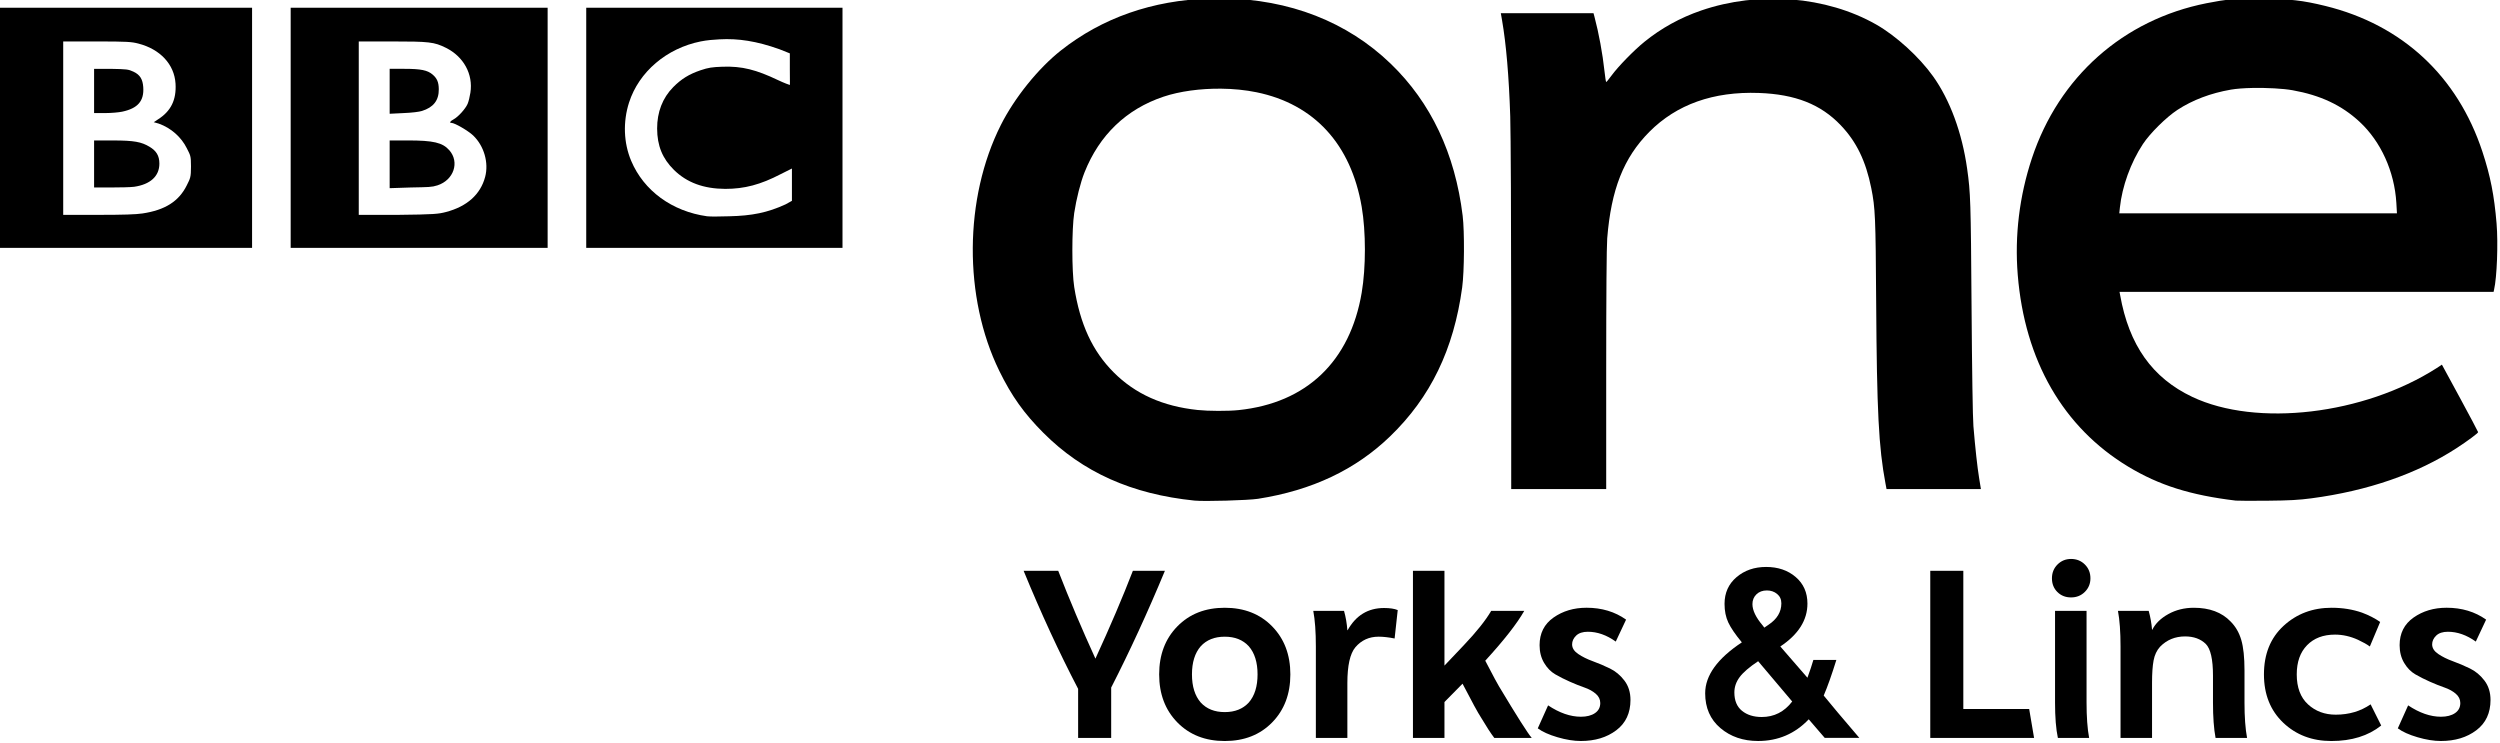 <?xml version="1.0" encoding="UTF-8" standalone="no"?>
<!-- Created with Inkscape (http://www.inkscape.org/) -->

<svg
   xmlns:dc="http://purl.org/dc/elements/1.1/"
   xmlns:cc="http://creativecommons.org/ns#"
   xmlns:rdf="http://www.w3.org/1999/02/22-rdf-syntax-ns#"
   xmlns:svg="http://www.w3.org/2000/svg"
   xmlns="http://www.w3.org/2000/svg"
   xmlns:sodipodi="http://sodipodi.sourceforge.net/DTD/sodipodi-0.dtd"
   xmlns:inkscape="http://www.inkscape.org/namespaces/inkscape"
   id="svg2985"
   version="1.1"
   inkscape:version="0.48.5 r10040"
   width="1000"
   height="297.194"
   xml:space="preserve"
   sodipodi:docname="Y.svg"><defs
     id="defs2989"><clipPath
   clipPathUnits="userSpaceOnUse"
   id="clipPath3003"><path
     d="m 0,0 841.89,0 0,595.276 L 0,595.276 0,0 z"
     id="path3005"
     inkscape:connector-curvature="0" /></clipPath><clipPath
   clipPathUnits="userSpaceOnUse"
   id="clipPath3023"><path
     d="m 0,0 841.89,0 0,595.276 L 0,595.276 0,0 z"
     id="path3025"
     inkscape:connector-curvature="0" /></clipPath><clipPath
   clipPathUnits="userSpaceOnUse"
   id="clipPath3051"><path
     d="m 0,0 841.89,0 0,595.276 L 0,595.276 0,0 z"
     id="path3053"
     inkscape:connector-curvature="0" /></clipPath><clipPath
   clipPathUnits="userSpaceOnUse"
   id="clipPath3075"><path
     d="m 0,0 841.89,0 0,595.276 L 0,595.276 0,0 z"
     id="path3077"
     inkscape:connector-curvature="0" /></clipPath><clipPath
   clipPathUnits="userSpaceOnUse"
   id="clipPath3195"><path
     d="m 0,0 841.89,0 0,595.276 L 0,595.276 0,0 z"
     id="path3197"
     inkscape:connector-curvature="0" /></clipPath><clipPath
   clipPathUnits="userSpaceOnUse"
   id="clipPath3209"><path
     d="m 49.094,354.329 287.15,0 0,-161.734 -287.15,0 0,161.734 z"
     id="path3211"
     inkscape:connector-curvature="0" /></clipPath><clipPath
   clipPathUnits="userSpaceOnUse"
   id="clipPath3233"><path
     d="m 0,0 841.89,0 0,595.276 L 0,595.276 0,0 z"
     id="path3235"
     inkscape:connector-curvature="0" /></clipPath><clipPath
   clipPathUnits="userSpaceOnUse"
   id="clipPath3257"><path
     d="m 0,0 841.89,0 0,595.276 L 0,595.276 0,0 z"
     id="path3259"
     inkscape:connector-curvature="0" /></clipPath><clipPath
   clipPathUnits="userSpaceOnUse"
   id="clipPath3297"><path
     d="m 0,0 841.89,0 0,595.276 L 0,595.276 0,0 z"
     id="path3299"
     inkscape:connector-curvature="0" /></clipPath><clipPath
   clipPathUnits="userSpaceOnUse"
   id="clipPath3313"><path
     d="m 0,0 841.89,0 0,595.276 L 0,595.276 0,0 z"
     id="path3315"
     inkscape:connector-curvature="0" /></clipPath><clipPath
   clipPathUnits="userSpaceOnUse"
   id="clipPath3341"><path
     d="m 0,0 841.89,0 0,595.276 L 0,595.276 0,0 z"
     id="path3343"
     inkscape:connector-curvature="0" /></clipPath><clipPath
   clipPathUnits="userSpaceOnUse"
   id="clipPath3419"><path
     d="m 0,0 841.89,0 0,595.276 L 0,595.276 0,0 z"
     id="path3421"
     inkscape:connector-curvature="0" /></clipPath><clipPath
   clipPathUnits="userSpaceOnUse"
   id="clipPath3465"><path
     d="m 0,0 841.89,0 0,595.276 L 0,595.276 0,0 z"
     id="path3467"
     inkscape:connector-curvature="0" /></clipPath><clipPath
   clipPathUnits="userSpaceOnUse"
   id="clipPath3489"><path
     d="m 0,0 841.89,0 0,595.276 L 0,595.276 0,0 z"
     id="path3491"
     inkscape:connector-curvature="0" /></clipPath><clipPath
   clipPathUnits="userSpaceOnUse"
   id="clipPath3511"><path
     d="m 0,0 841.89,0 0,595.276 L 0,595.276 0,0 z"
     id="path3513"
     inkscape:connector-curvature="0" /></clipPath><clipPath
   clipPathUnits="userSpaceOnUse"
   id="clipPath3533"><path
     d="m 0,0 841.89,0 0,595.276 L 0,595.276 0,0 z"
     id="path3535"
     inkscape:connector-curvature="0" /></clipPath><clipPath
   clipPathUnits="userSpaceOnUse"
   id="clipPath3615"><path
     d="m 0,0 841.89,0 0,595.276 L 0,595.276 0,0 z"
     id="path3617"
     inkscape:connector-curvature="0" /></clipPath><clipPath
   clipPathUnits="userSpaceOnUse"
   id="clipPath3659"><path
     d="m 0,0 841.89,0 0,595.276 L 0,595.276 0,0 z"
     id="path3661"
     inkscape:connector-curvature="0" /></clipPath><clipPath
   clipPathUnits="userSpaceOnUse"
   id="clipPath3673"><path
     d="m 0,0 841.89,0 0,595.276 L 0,595.276 0,0 z"
     id="path3675"
     inkscape:connector-curvature="0" /></clipPath><clipPath
   clipPathUnits="userSpaceOnUse"
   id="clipPath3707"><path
     d="m 0,0 841.89,0 0,595.276 L 0,595.276 0,0 z"
     id="path3709"
     inkscape:connector-curvature="0" /></clipPath><clipPath
   clipPathUnits="userSpaceOnUse"
   id="clipPath3735"><path
     d="m 0,0 841.89,0 0,595.276 L 0,595.276 0,0 z"
     id="path3737"
     inkscape:connector-curvature="0" /></clipPath><clipPath
   clipPathUnits="userSpaceOnUse"
   id="clipPath3757"><path
     d="m 0,0 841.89,0 0,595.276 L 0,595.276 0,0 z"
     id="path3759"
     inkscape:connector-curvature="0" /></clipPath><clipPath
   clipPathUnits="userSpaceOnUse"
   id="clipPath3779"><path
     d="m 0,0 841.89,0 0,595.276 L 0,595.276 0,0 z"
     id="path3781"
     inkscape:connector-curvature="0" /></clipPath><clipPath
   clipPathUnits="userSpaceOnUse"
   id="clipPath3881"><path
     d="m 0,0 841.89,0 0,595.276 L 0,595.276 0,0 z"
     id="path3883"
     inkscape:connector-curvature="0" /></clipPath><clipPath
   clipPathUnits="userSpaceOnUse"
   id="clipPath3925"><path
     d="m 0,0 841.89,0 0,595.276 L 0,595.276 0,0 z"
     id="path3927"
     inkscape:connector-curvature="0" /></clipPath><clipPath
   clipPathUnits="userSpaceOnUse"
   id="clipPath3939"><path
     d="m 0,0 841.89,0 0,595.276 L 0,595.276 0,0 z"
     id="path3941"
     inkscape:connector-curvature="0" /></clipPath><clipPath
   clipPathUnits="userSpaceOnUse"
   id="clipPath3973"><path
     d="m 0,0 841.89,0 0,595.276 L 0,595.276 0,0 z"
     id="path3975"
     inkscape:connector-curvature="0" /></clipPath><clipPath
   clipPathUnits="userSpaceOnUse"
   id="clipPath4005"><path
     d="m 0,0 841.89,0 0,595.276 L 0,595.276 0,0 z"
     id="path4007"
     inkscape:connector-curvature="0" /></clipPath><clipPath
   clipPathUnits="userSpaceOnUse"
   id="clipPath4029"><path
     d="m 0,0 841.89,0 0,595.276 L 0,595.276 0,0 z"
     id="path4031"
     inkscape:connector-curvature="0" /></clipPath><clipPath
   clipPathUnits="userSpaceOnUse"
   id="clipPath4069"><path
     d="m 0,0 841.89,0 0,595.276 L 0,595.276 0,0 z"
     id="path4071"
     inkscape:connector-curvature="0" /></clipPath><clipPath
   clipPathUnits="userSpaceOnUse"
   id="clipPath4089"><path
     d="m 0,0 841.89,0 0,595.276 L 0,595.276 0,0 z"
     id="path4091"
     inkscape:connector-curvature="0" /></clipPath><clipPath
   clipPathUnits="userSpaceOnUse"
   id="clipPath4111"><path
     d="m 0,0 841.89,0 0,595.276 L 0,595.276 0,0 z"
     id="path4113"
     inkscape:connector-curvature="0" /></clipPath><clipPath
   clipPathUnits="userSpaceOnUse"
   id="clipPath4133"><path
     d="m 0,0 841.89,0 0,595.276 L 0,595.276 0,0 z"
     id="path4135"
     inkscape:connector-curvature="0" /></clipPath><clipPath
   clipPathUnits="userSpaceOnUse"
   id="clipPath4251"><path
     d="m 0,0 841.89,0 0,595.276 L 0,595.276 0,0 z"
     id="path4253"
     inkscape:connector-curvature="0" /></clipPath><clipPath
   clipPathUnits="userSpaceOnUse"
   id="clipPath4297"><path
     d="m 0,0 841.89,0 0,595.276 L 0,595.276 0,0 z"
     id="path4299"
     inkscape:connector-curvature="0" /></clipPath><clipPath
   clipPathUnits="userSpaceOnUse"
   id="clipPath4337"><path
     d="m 0,0 841.89,0 0,595.276 L 0,595.276 0,0 z"
     id="path4339"
     inkscape:connector-curvature="0" /></clipPath><clipPath
   clipPathUnits="userSpaceOnUse"
   id="clipPath4379"><path
     d="m 0,0 841.89,0 0,595.276 L 0,595.276 0,0 z"
     id="path4381"
     inkscape:connector-curvature="0" /></clipPath><clipPath
   clipPathUnits="userSpaceOnUse"
   id="clipPath4423"><path
     d="m 0,0 841.89,0 0,595.276 L 0,595.276 0,0 z"
     id="path4425"
     inkscape:connector-curvature="0" /></clipPath><clipPath
   clipPathUnits="userSpaceOnUse"
   id="clipPath4437"><path
     d="m 0,0 841.89,0 0,595.276 L 0,595.276 0,0 z"
     id="path4439"
     inkscape:connector-curvature="0" /></clipPath><clipPath
   clipPathUnits="userSpaceOnUse"
   id="clipPath4471"><path
     d="m 0,0 841.89,0 0,595.276 L 0,595.276 0,0 z"
     id="path4473"
     inkscape:connector-curvature="0" /></clipPath>
 <style
   id="style6"
   type="text/css">
   
    .fil0 {fill:#C90302}
   
  </style>
  <inkscape:perspective
   id="perspective17"
   inkscape:persp3d-origin="526.18109 : 129.92126 : 1"
   inkscape:vp_z="1052.3622 : 194.8819 : 1"
   inkscape:vp_y="0 : 1000 : 0"
   inkscape:vp_x="0 : 194.8819 : 1"
   sodipodi:type="inkscape:persp3d" /><clipPath
   id="clipPath3855"
   clipPathUnits="userSpaceOnUse"><path
     id="path3857"
     d="m 28.346,484.3 47.237,0 0,34.44 -47.237,0 0,-34.44 z"
     inkscape:connector-curvature="0" /></clipPath><clipPath
   id="clipPath3793"
   clipPathUnits="userSpaceOnUse"><path
     id="path3795"
     d="m 90.708,484.3 47.382,0 0,34.44 -47.382,0 0,-34.44 z"
     inkscape:connector-curvature="0" /></clipPath><clipPath
   id="clipPath3779-4"
   clipPathUnits="userSpaceOnUse"><path
     id="path3781-8"
     d="m 90.708,484.3 47.382,0 0,34.44 -47.382,0 0,-34.44 z"
     inkscape:connector-curvature="0" /></clipPath><clipPath
   id="clipPath3739"
   clipPathUnits="userSpaceOnUse"><path
     id="path3741"
     d="m 277.795,444.472 46.804,0 0,34.347 -46.804,0 0,-34.347 z"
     inkscape:connector-curvature="0" /></clipPath><clipPath
   id="clipPath3675"
   clipPathUnits="userSpaceOnUse"><path
     id="path3677"
     d="m 215.433,444.472 46.949,0 0,34.347 -46.949,0 0,-34.347 z"
     inkscape:connector-curvature="0" /></clipPath><clipPath
   id="clipPath3621"
   clipPathUnits="userSpaceOnUse"><path
     id="path3623"
     d="m 153.071,444.472 47.112,0 0,34.393 -47.112,0 0,-34.393 z"
     inkscape:connector-curvature="0" /></clipPath><clipPath
   id="clipPath3575"
   clipPathUnits="userSpaceOnUse"><path
     id="path3577"
     d="m 90.708,444.472 47.402,0 0,34.393 -47.402,0 0,-34.393 z"
     inkscape:connector-curvature="0" /></clipPath><clipPath
   id="clipPath3561"
   clipPathUnits="userSpaceOnUse"><path
     id="path3563"
     d="m 90.708,444.472 47.402,0 0,34.393 -47.402,0 0,-34.393 z"
     inkscape:connector-curvature="0" /></clipPath><clipPath
   id="clipPath3549"
   clipPathUnits="userSpaceOnUse"><path
     id="path3551"
     d="m 28.346,444.472 47.245,0 0,34.393 -47.245,0 0,-34.393 z"
     inkscape:connector-curvature="0" /></clipPath><clipPath
   id="clipPath3499"
   clipPathUnits="userSpaceOnUse"><path
     id="path3501"
     d="m 277.795,484.3 46.804,0 0,34.309 -46.804,0 0,-34.309 z"
     inkscape:connector-curvature="0" /></clipPath><clipPath
   id="clipPath3479"
   clipPathUnits="userSpaceOnUse"><path
     id="path3481"
     d="m 277.795,491.772 46.804,0 0,20.354 -46.804,0 0,-20.354 z"
     inkscape:connector-curvature="0" /></clipPath><clipPath
   id="clipPath3419-0"
   clipPathUnits="userSpaceOnUse"><path
     id="path3421-9"
     d="m 277.795,484.3 46.804,0 0,34.309 -46.804,0 0,-34.309 z"
     inkscape:connector-curvature="0" /></clipPath><clipPath
   id="clipPath3403"
   clipPathUnits="userSpaceOnUse"><path
     id="path3405"
     d="m 277.795,491.772 46.804,0 0,20.354 -46.804,0 0,-20.354 z"
     inkscape:connector-curvature="0" /></clipPath><clipPath
   id="clipPath3379"
   clipPathUnits="userSpaceOnUse"><path
     id="path3381"
     d="m 277.795,484.3 46.804,0 0,34.309 -46.804,0 0,-34.309 z"
     inkscape:connector-curvature="0" /></clipPath><clipPath
   id="clipPath3337"
   clipPathUnits="userSpaceOnUse"><path
     id="path3339"
     d="m 340.158,484.348 46.688,0 0,34.393 -46.688,0 0,-34.393 z"
     inkscape:connector-curvature="0" /></clipPath><clipPath
   id="clipPath3289"
   clipPathUnits="userSpaceOnUse"><path
     id="path3291"
     d="m 215.449,484.3 46.803,0 0,34.393 -46.803,0 0,-34.393 z"
     inkscape:connector-curvature="0" /></clipPath><clipPath
   id="clipPath3271"
   clipPathUnits="userSpaceOnUse"><path
     id="path3273"
     d="m 153.087,484.348 47.287,0 0,34.393 -47.287,0 0,-34.393 z"
     inkscape:connector-curvature="0" /></clipPath><clipPath
   id="clipPath3115"
   clipPathUnits="userSpaceOnUse"><path
     id="path3117"
     d="m 28.346,20.092 362.835,0 0,158.49 -362.835,0 0,-158.49 z"
     inkscape:connector-curvature="0" /></clipPath></defs><sodipodi:namedview
     pagecolor="#ffffff"
     bordercolor="#666666"
     borderopacity="1"
     objecttolerance="10"
     gridtolerance="10"
     guidetolerance="10"
     inkscape:pageopacity="0"
     inkscape:pageshadow="2"
     inkscape:window-width="1060"
     inkscape:window-height="1041"
     id="namedview2987"
     showgrid="false"
     fit-margin-top="0.5"
     fit-margin-left="0.5"
     fit-margin-right="0.5"
     fit-margin-bottom="0.5"
     inkscape:zoom="0.45585016"
     inkscape:cx="1046.7652"
     inkscape:cy="-71.261174"
     inkscape:window-x="857"
     inkscape:window-y="-21"
     inkscape:window-maximized="0"
     inkscape:current-layer="flowRoot3127-48" /><g
     id="g2993"
     inkscape:groupmode="layer"
     inkscape:label="onscreen_guidelines"
     transform="matrix(1.25,0,0,-1.25,-25.164,911.056)"><g
       id="g3203"
       transform="translate(349.351,368.504)" /><g
       id="g4491"
       transform="translate(349.351,42.52)" /><g
       id="g3565"
       transform="translate(938.969,-702.276)" /><g
       id="g3783"
       transform="translate(938.96,-662.539)" /><g
       transform="matrix(2.066,0,0,-2.066,1292.847,-471.349)"
       style="font-size:40px;font-style:normal;font-weight:normal;line-height:125%;letter-spacing:0px;word-spacing:0px;fill:#000000;fill-opacity:1;stroke:none;font-family:Sans"
       id="flowRoot3127"><g
         transform="translate(-260.958,-267.142)"
         style="line-height:125%;fill:#000000;font-family:Sans"
         id="flowRoot3127-4"><g
           transform="translate(-166.404,-333.509)"
           style="font-size:40px;font-style:normal;font-weight:normal;line-height:125%;letter-spacing:0px;word-spacing:0px;fill:#000000;fill-opacity:1;stroke:none;font-family:Sans"
           id="flowRoot3127-48"><path
             d="m -21.678,134.02 0,-7.6 c -2.934,-5.627 -5.747,-11.72 -8.44,-18.28 l 5.359,0 c 1.733,4.453 3.654,8.986 5.76,13.6 2.293,-4.986 4.226,-9.519 5.8,-13.6 l 4.961,0 c -2.667,6.427 -5.44,12.453 -8.32,18.08 l 0,7.8 z"
             style="font-variant:normal;font-weight:bold;font-stretch:normal;fill:#000000;font-family:BBCOne-Bold;-inkscape-font-specification:BBCOne-Bold Bold"
             id="path4303" /><path
             d="m 4.754,128.54 c 0.907,-1.04 1.36,-2.493 1.36,-4.36 -1.66e-5,-1.867 -0.453,-3.32 -1.36,-4.36 -0.907,-0.986 -2.146,-1.479 -3.719,-1.479 -1.573,2e-5 -2.813,0.493 -3.719,1.479 -0.907,1.04 -1.361,2.494 -1.361,4.36 -6.5e-6,1.867 0.454,3.32 1.361,4.36 0.907,0.986 2.146,1.48 3.719,1.48 1.573,0 2.813,-0.493 3.719,-1.48 z M -6.306,131.62 c -1.88,-1.92 -2.82,-4.4 -2.82,-7.44 -1.4e-6,-3.04 0.94,-5.52 2.82,-7.44 1.88,-1.92 4.327,-2.88 7.34,-2.88 3.013,2e-5 5.46,0.96 7.34,2.88 1.88,1.92 2.82,4.4 2.82,7.44 -2.2e-5,3.04 -0.94,5.52 -2.82,7.44 -1.88,1.92 -4.327,2.88 -7.34,2.88 -3.014,0 -5.46,-0.96 -7.34,-2.88 z"
             style="font-variant:normal;font-weight:bold;font-stretch:normal;fill:#000000;font-family:BBCOne-Bold;-inkscape-font-specification:BBCOne-Bold Bold"
             id="path4305"
             inkscape:connector-curvature="0" /><path
             d="m 27.824,114.22 -0.481,4.399 c -0.933,-0.186 -1.76,-0.28 -2.479,-0.28 -1.467,2e-5 -2.667,0.546 -3.6,1.639 -0.827,0.987 -1.24,2.841 -1.24,5.56 l 0,8.48 -4.88,0 0,-14.16 c -3e-6,-2.266 -0.133,-4.106 -0.4,-5.52 l 4.761,0 c 0.266,0.933 0.439,1.934 0.52,3 l 0.04,0 c 1.279,-2.293 3.159,-3.44 5.64,-3.44 0.907,2e-5 1.613,0.107 2.12,0.32 z"
             style="font-variant:normal;font-weight:bold;font-stretch:normal;fill:#000000;font-family:BBCOne-Bold;-inkscape-font-specification:BBCOne-Bold Bold"
             id="path4307"
             inkscape:connector-curvature="0" /><path
             d="m 30.183,134.02 0,-25.88 4.88,0 0,14.68 c 0.293,-0.293 1.293,-1.346 2.999,-3.16 1.973,-2.08 3.387,-3.853 4.241,-5.32 l 5.12,0 c -1.12,1.973 -3.133,4.547 -6.04,7.72 1.307,2.507 2.014,3.827 2.12,3.96 2.799,4.667 4.493,7.334 5.079,8 l -5.8,0 c -0.533,-0.693 -1.226,-1.76 -2.08,-3.199 -0.426,-0.64 -1.373,-2.374 -2.839,-5.2 l -2.8,2.839 0,5.56 z"
             style="font-variant:normal;font-weight:bold;font-stretch:normal;fill:#000000;font-family:BBCOne-Bold;-inkscape-font-specification:BBCOne-Bold Bold"
             id="path4309"
             inkscape:connector-curvature="0" /><path
             d="m 49.516,132.54 1.599,-3.561 c 1.76,1.173 3.454,1.76 5.081,1.76 0.907,1e-5 1.633,-0.187 2.18,-0.56 0.547,-0.373 0.82,-0.893 0.82,-1.561 -1.2e-5,-0.56 -0.233,-1.04 -0.7,-1.44 -0.467,-0.4 -1.047,-0.72 -1.74,-0.96 -0.693,-0.24 -1.447,-0.54 -2.26,-0.9 -0.813,-0.36 -1.567,-0.74 -2.26,-1.14 -0.693,-0.4 -1.273,-0.993 -1.74,-1.78 -0.467,-0.787 -0.7,-1.7 -0.7,-2.74 -2e-6,-1.84 0.72,-3.267 2.16,-4.28 1.44,-1.013 3.147,-1.52 5.12,-1.52 2.346,2e-5 4.386,0.613 6.119,1.84 l -1.599,3.401 c -1.414,-1.014 -2.854,-1.521 -4.32,-1.521 -0.8,2e-5 -1.407,0.2 -1.82,0.6 -0.413,0.4 -0.62,0.853 -0.62,1.36 -7e-6,0.56 0.313,1.053 0.94,1.48 0.627,0.427 1.38,0.8 2.26,1.12 0.88,0.32 1.76,0.693 2.64,1.12 0.88,0.427 1.633,1.053 2.26,1.88 0.627,0.826 0.94,1.826 0.94,3 -1.6e-5,2.026 -0.733,3.593 -2.2,4.7 -1.466,1.107 -3.293,1.66 -5.48,1.66 -1.094,0 -2.301,-0.193 -3.621,-0.58 -1.32,-0.387 -2.34,-0.846 -3.059,-1.379 z"
             style="font-variant:normal;font-weight:bold;font-stretch:normal;fill:#000000;font-family:BBCOne-Bold;-inkscape-font-specification:BBCOne-Bold Bold"
             id="path4311"
             inkscape:connector-curvature="0" /><path
             d="m 75.446,127.099 c -2e-6,-2.747 1.893,-5.373 5.68,-7.88 -1.014,-1.226 -1.714,-2.253 -2.101,-3.08 -0.387,-0.827 -0.58,-1.787 -0.58,-2.881 -5e-6,-1.707 0.62,-3.086 1.86,-4.139 1.24,-1.053 2.767,-1.58 4.58,-1.58 1.84,3e-5 3.367,0.52 4.58,1.559 1.213,1.04 1.82,2.413 1.82,4.12 -1.8e-5,2.559 -1.4,4.773 -4.2,6.639 l 4.2,4.84 c 0.4,-1.093 0.706,-2.013 0.919,-2.76 l 3.561,0 c -0.72,2.32 -1.374,4.16 -1.96,5.52 0.986,1.226 2.826,3.413 5.52,6.56 l -5.36,0 -2.479,-2.88 c -2.134,2.24 -4.747,3.359 -7.841,3.359 -2.32,0 -4.267,-0.667 -5.84,-2 -1.573,-1.333 -2.36,-3.133 -2.36,-5.4 z m 8.24,-4.919 -0.04,-0.04 c -1.36,0.907 -2.313,1.726 -2.86,2.46 -0.547,0.733 -0.82,1.527 -0.82,2.38 -6e-6,1.253 0.393,2.2 1.18,2.84 0.787,0.64 1.807,0.96 3.06,0.96 1.92,0 3.493,-0.8 4.719,-2.4 z m -0.92,-8.881 c -9e-6,0.96 0.533,2.067 1.6,3.32 l 0.239,0.32 0.641,-0.439 c 1.333,-0.881 1.999,-1.987 2,-3.32 -1.4e-5,-0.614 -0.22,-1.1 -0.66,-1.461 -0.44,-0.36 -0.967,-0.54 -1.58,-0.54 -0.667,2e-5 -1.206,0.2 -1.62,0.601 -0.413,0.4 -0.62,0.907 -0.62,1.52 z"
             style="font-variant:normal;font-weight:bold;font-stretch:normal;fill:#000000;font-family:BBCOne-Bold;-inkscape-font-specification:BBCOne-Bold Bold"
             id="path4313"
             inkscape:connector-curvature="0" /><path
             d="m 115.429,108.139 0,21.4 10.2,0 0.759,4.48 -16.079,0 0,-25.88 z"
             style="font-variant:normal;font-weight:bold;font-stretch:normal;fill:#000000;font-family:BBCOne-Bold;-inkscape-font-specification:BBCOne-Bold Bold"
             id="path4315"
             inkscape:connector-curvature="0" /><path
             d="m 129.636,128.5 0,-14.16 4.88,0 0,14.16 c 0,2.266 0.133,4.106 0.4,5.52 l -4.84,0 c -0.294,-1.36 -0.441,-3.2 -0.441,-5.52 z m 0.36,-17.08 c -0.56,-0.56 -0.84,-1.266 -0.84,-2.12 -1e-5,-0.853 0.287,-1.567 0.86,-2.14 0.573,-0.573 1.273,-0.86 2.1,-0.86 0.853,3e-5 1.566,0.287 2.14,0.86 0.574,0.573 0.861,1.286 0.861,2.139 -1e-5,0.827 -0.287,1.527 -0.861,2.1 -0.574,0.573 -1.287,0.86 -2.14,0.86 -0.853,2e-5 -1.56,-0.28 -2.12,-0.84 z"
             style="font-variant:normal;font-weight:bold;font-stretch:normal;fill:#000000;font-family:BBCOne-Bold;-inkscape-font-specification:BBCOne-Bold Bold"
             id="path4317"
             inkscape:connector-curvature="0" /><path
             d="m 159.378,134.02 -4.879,0 c -0.267,-1.414 -0.4,-3.24 -0.4,-5.48 l 0,-4.16 c -2e-5,-2.533 -0.373,-4.174 -1.119,-4.921 -0.801,-0.773 -1.868,-1.16 -3.201,-1.16 -1.546,1e-5 -2.839,0.533 -3.879,1.6 -0.507,0.56 -0.84,1.266 -1,2.12 -0.16,0.853 -0.24,2 -0.24,3.441 l 0,8.56 -4.88,0 0,-14.16 c 0,-2.266 -0.133,-4.106 -0.4,-5.52 l 4.761,0 c 0.266,0.96 0.439,1.934 0.52,2.92 l 0.04,0 c 0.479,-0.959 1.306,-1.766 2.479,-2.419 1.173,-0.653 2.493,-0.98 3.96,-0.98 2.427,2e-5 4.32,0.707 5.68,2.12 0.774,0.773 1.327,1.726 1.661,2.86 0.333,1.133 0.5,2.7 0.5,4.7 l 0,5 c -2e-5,2.24 0.133,4.066 0.399,5.48 z"
             style="font-variant:normal;font-weight:bold;font-stretch:normal;fill:#000000;font-family:BBCOne-Bold;-inkscape-font-specification:BBCOne-Bold Bold"
             id="path4319"
             inkscape:connector-curvature="0" /><path
             d="m 172.474,113.86 c 1.707,2e-5 3.28,0.254 4.72,0.76 1.066,0.4 1.999,0.879 2.799,1.439 l -1.599,3.8 c -0.427,-0.32 -1.041,-0.666 -1.841,-1.04 -1.173,-0.533 -2.359,-0.8 -3.56,-0.8 -1.813,10e-6 -3.253,0.547 -4.32,1.64 -1.067,1.093 -1.6,2.6 -1.6,4.52 -1e-5,2.026 0.58,3.573 1.74,4.64 1.16,1.067 2.593,1.6 4.3,1.6 2.054,0 3.854,-0.533 5.4,-1.6 l 1.641,3.28 c -2,1.6 -4.574,2.4 -7.721,2.4 -2.987,0 -5.473,-0.947 -7.46,-2.84 -1.986,-1.893 -2.98,-4.387 -2.98,-7.48 0,-3.147 1.013,-5.654 3.04,-7.52 2.027,-1.866 4.507,-2.8 7.44,-2.8 z"
             style="font-variant:normal;font-weight:bold;font-stretch:normal;fill:#000000;font-family:BBCOne-Bold;-inkscape-font-specification:BBCOne-Bold Bold"
             id="path4321"
             inkscape:connector-curvature="0" /><path
             d="m 182.726,132.54 1.599,-3.561 c 1.76,1.173 3.454,1.76 5.081,1.76 0.907,1e-5 1.633,-0.187 2.18,-0.56 0.547,-0.373 0.82,-0.893 0.82,-1.561 -1e-5,-0.56 -0.233,-1.04 -0.7,-1.44 -0.467,-0.4 -1.047,-0.72 -1.74,-0.96 -0.693,-0.24 -1.447,-0.54 -2.26,-0.9 -0.813,-0.36 -1.567,-0.74 -2.26,-1.14 -0.693,-0.4 -1.273,-0.993 -1.74,-1.78 -0.467,-0.787 -0.7,-1.7 -0.7,-2.74 0,-1.84 0.72,-3.267 2.16,-4.28 1.44,-1.013 3.147,-1.52 5.12,-1.52 2.346,2e-5 4.386,0.613 6.119,1.84 l -1.599,3.401 c -1.414,-1.014 -2.854,-1.521 -4.32,-1.521 -0.8,2e-5 -1.407,0.2 -1.82,0.6 -0.413,0.4 -0.62,0.853 -0.62,1.36 -1e-5,0.56 0.313,1.053 0.94,1.48 0.627,0.427 1.38,0.8 2.26,1.12 0.88,0.32 1.76,0.693 2.64,1.12 0.88,0.427 1.633,1.053 2.26,1.88 0.627,0.826 0.94,1.826 0.94,3 -1e-5,2.026 -0.733,3.593 -2.2,4.7 -1.466,1.107 -3.293,1.66 -5.48,1.66 -1.094,0 -2.301,-0.193 -3.621,-0.58 -1.32,-0.387 -2.34,-0.846 -3.059,-1.379 z"
             style="font-variant:normal;font-weight:bold;font-stretch:normal;fill:#000000;font-family:BBCOne-Bold;-inkscape-font-specification:BBCOne-Bold Bold"
             id="path4323"
             inkscape:connector-curvature="0" /></g><g
           id="g4452"
           transform="matrix(3.593,0,0,-3.593,-1865.969,-1996.348)"><g
             transform="matrix(1.21,0,0,1.21,-58.316,-65.858)"
             id="g4749"><g
               transform="matrix(0.402,0,0,-0.402,363.774,-324.661)"
               id="Layer_x0020_1"><g
                 id="g4607"
                 transform="translate(27.667,-18.445)"><path
                   id="path4598"
                   transform="matrix(0.34,0,0,0.34,-17.938,-275.554)"
                   d="m 523.938,922.281 c -1.154,-0.015 -2.327,-0.004 -3.5,0.031 -14.885,0.453 -28.005,5.042 -38.781,13.562 -5.905,4.669 -12.061,12.326 -15.625,19.406 -9.605,19.084 -9.766,44.961 -0.406,64.094 3.21,6.563 6.438,11.085 11.5,16.156 10.246,10.265 22.988,15.984 39.406,17.656 2.521,0.257 13.983,-0.07 16.531,-0.469 14.102,-2.21 25.431,-7.579 34.469,-16.313 10.512,-10.159 16.56,-22.666 18.75,-38.781 0.562,-4.14 0.627,-14.575 0.125,-18.688 -1.979,-16.205 -8.277,-29.509 -18.719,-39.594 -11.354,-10.965 -26.437,-16.843 -43.75,-17.062 z m -0.531,23.531 c 3.202,0.029 6.393,0.343 9.281,0.938 15.03,3.092 24.62,13.544 27.406,29.875 1.11,6.503 1.11,15.765 0,22.344 -3.03,17.961 -14.401,28.792 -32.094,30.625 -2.797,0.29 -7.84,0.269 -10.688,-0.031 -9.077,-0.958 -16.256,-4.175 -21.875,-9.812 -5.533,-5.552 -8.75,-12.493 -10.281,-22.25 -0.647,-4.12 -0.642,-15.008 0,-19.281 0.55,-3.668 1.648,-7.977 2.688,-10.594 3.861,-9.72 10.887,-16.471 20.562,-19.719 4.256,-1.429 9.664,-2.142 15,-2.094 z"
                   style="fill:#000000"
                   inkscape:connector-curvature="0" /><path
                   id="path4594"
                   transform="matrix(0.34,0,0,0.34,-17.938,-275.554)"
                   d="m 794.375,922.375 c -6.992,-0.02 -8.892,0.14 -14.031,1.156 -21.755,4.303 -38.527,19.208 -45.562,40.438 -3.253,9.815 -4.52,20.158 -3.688,30.375 1.824,22.38 11.847,39.754 28.812,50 8,4.831 16.194,7.429 28.031,8.844 0.486,0.058 4.19,0.071 8.219,0.031 5.768,-0.057 8.187,-0.19 11.469,-0.625 14.747,-1.951 27.555,-6.391 37.875,-13.094 2.746,-1.784 5.594,-3.89 5.594,-4.156 0,-0.114 -2.128,-4.122 -4.719,-8.906 l -4.719,-8.688 -1.375,0.906 c -19.001,12.154 -46.946,15.431 -63.688,7.5 -10.435,-4.943 -16.505,-13.51 -18.812,-26.562 l -0.156,-0.812 48.75,0 48.75,0 0.125,-0.562 c 0.752,-3.22 1.086,-12.064 0.656,-17.25 -0.611,-7.358 -1.606,-12.393 -3.688,-18.719 -6.484,-19.707 -20.894,-33.076 -40.938,-38 -5.924,-1.455 -9.374,-1.854 -16.906,-1.875 z m -2.062,23.25 c 3.7,-0.069 7.905,0.147 10.406,0.594 7.297,1.304 12.805,3.901 17.469,8.219 5.553,5.141 9.103,12.955 9.594,21.156 l 0.156,2.719 -36.188,0 -36.188,0 0.156,-1.5 c 0.578,-5.526 2.819,-11.731 6,-16.562 1.841,-2.797 6.098,-7.012 9,-8.906 3.979,-2.596 8.661,-4.361 13.938,-5.281 1.374,-0.24 3.436,-0.396 5.656,-0.438 z"
                   style="fill:#000000"
                   inkscape:connector-curvature="0" /><path
                   id="path4590"
                   d="m 194.162,70.955 c 0,-6.489 0.034,-10.979 0.089,-11.66 0.349,-4.349 1.457,-7.154 3.733,-9.445 2.42,-2.435 5.674,-3.591 9.706,-3.448 3.232,0.115 5.485,1.003 7.259,2.863 1.393,1.46 2.221,3.166 2.704,5.572 0.353,1.758 0.388,2.564 0.434,10.05 0.061,9.753 0.223,12.919 0.826,16.126 l 0.093,0.494 4.182,0 4.182,0 -0.157,-0.966 c -0.163,-1.003 -0.341,-2.624 -0.508,-4.617 -0.058,-0.695 -0.124,-4.947 -0.164,-10.608 -0.066,-9.34 -0.089,-10.056 -0.391,-12.197 -0.449,-3.192 -1.522,-6.098 -3.023,-8.197 -1.234,-1.725 -3.279,-3.586 -5.041,-4.588 -4.419,-2.513 -10.403,-2.991 -15.509,-1.239 -1.851,0.635 -3.545,1.57 -5.033,2.778 -0.933,0.758 -2.319,2.178 -2.907,2.981 -0.233,0.318 -0.447,0.579 -0.475,0.579 -0.028,0 -0.097,-0.435 -0.153,-0.966 -0.161,-1.514 -0.508,-3.399 -0.886,-4.81 l -0.086,-0.322 -4.107,0 -4.107,0 0.108,0.623 c 0.366,2.109 0.611,4.985 0.726,8.524 0.046,1.418 0.084,9.429 0.085,17.802 l 0.001,15.224 4.209,0 4.209,0 0,-10.552 0,0 z"
                   style="fill:#000000"
                   inkscape:connector-curvature="0" /><path
                   style="fill:#000000"
                   d="m 494.562,1160.375 0,5.344 0,5.344 5.688,0 5.688,0 0,-5.344 0,-5.344 -5.688,0 -5.688,0 z m 2.969,1.5 1.5,0 c 1.355,0 1.543,0.017 1.844,0.094 0.972,0.249 1.603,0.925 1.656,1.781 0.045,0.728 -0.208,1.231 -0.781,1.594 l -0.188,0.125 0.219,0.062 c 0.556,0.196 1.011,0.611 1.25,1.094 0.159,0.322 0.188,0.321 0.188,0.812 0,0.491 -0.03,0.525 -0.188,0.844 -0.355,0.718 -0.974,1.1 -1.969,1.25 -0.301,0.045 -0.828,0.062 -1.969,0.063 l -1.562,0 0,-3.844 0,-3.875 z m 1.375,1.219 0,0.969 0,1 0.5,0 c 0.267,-4e-4 0.592,-0.029 0.75,-0.062 0.694,-0.147 0.982,-0.473 0.938,-1.094 -0.025,-0.341 -0.135,-0.546 -0.438,-0.687 -0.226,-0.106 -0.303,-0.112 -1,-0.125 l -0.75,0 z m 0,3.187 0,1.063 0,1.031 0.75,0 c 0.409,-5e-4 0.868,-0.01 1.031,-0.031 0.719,-0.104 1.125,-0.468 1.125,-1.031 0,-0.357 -0.14,-0.571 -0.438,-0.75 -0.358,-0.216 -0.681,-0.281 -1.625,-0.281 l -0.844,0 z"
                   transform="matrix(1.991,0,0,1.991,-933.169,-2271.456)"
                   id="path4588"
                   inkscape:connector-curvature="0" /><path
                   style="fill:#000000"
                   d="m 507.656,1160.375 0,5.344 0,5.344 5.719,0 5.719,0 0,-5.344 0,-5.344 -5.719,0 -5.719,0 z m 3.031,1.5 1.469,0 c 1.666,9e-4 1.881,0.022 2.406,0.281 0.793,0.392 1.222,1.175 1.094,2 -0.027,0.173 -0.08,0.399 -0.125,0.5 -0.099,0.224 -0.418,0.576 -0.625,0.688 -0.157,0.084 -0.198,0.156 -0.094,0.156 0.144,0 0.747,0.35 0.969,0.562 0.488,0.469 0.698,1.216 0.531,1.844 -0.208,0.782 -0.811,1.319 -1.75,1.563 -0.328,0.085 -0.506,0.108 -2.125,0.125 l -1.75,0 0,-3.844 0,-3.875 z m 1.375,1.219 0,1 0,1 0.625,-0.031 c 0.365,-0.014 0.688,-0.055 0.812,-0.094 0.507,-0.159 0.755,-0.463 0.75,-0.969 -0.003,-0.318 -0.081,-0.487 -0.281,-0.656 -0.224,-0.189 -0.516,-0.25 -1.25,-0.25 l -0.656,0 z m 0,3.187 0,1.063 0,1.062 0.938,-0.031 c 0.794,-0.017 0.932,-0.011 1.188,-0.094 0.73,-0.236 0.995,-1.035 0.531,-1.562 -0.304,-0.346 -0.71,-0.436 -1.844,-0.438 l -0.812,0 z"
                   transform="matrix(1.991,0,0,1.991,-933.169,-2271.456)"
                   id="path4580"
                   inkscape:connector-curvature="0" /><path
                   style="fill:#000000"
                   d="m 520.812,1160.375 0,5.344 0,5.344 5.719,0 5.688,0 0,-5.344 0,-5.344 -5.688,0 -5.719,0 z m 5.938,1.406 c 0.829,-0.046 1.646,0.079 2.656,0.438 l 0.469,0.187 0,0.719 c 0,0.389 0.009,0.688 0,0.688 -0.009,0 -0.261,-0.09 -0.531,-0.219 -0.959,-0.456 -1.59,-0.626 -2.469,-0.594 -0.46,0.017 -0.621,0.039 -0.969,0.156 -0.525,0.178 -0.863,0.392 -1.219,0.75 -0.482,0.486 -0.72,1.121 -0.719,1.844 0.002,0.768 0.239,1.341 0.75,1.844 0.574,0.565 1.32,0.839 2.281,0.844 0.852,0 1.567,-0.186 2.469,-0.656 l 0.5,-0.25 0,0.719 0,0.719 -0.281,0.156 c -0.809,0.373 -1.503,0.508 -2.5,0.531 -0.403,0.01 -0.851,0.021 -1,0 -1.555,-0.219 -2.813,-1.135 -3.375,-2.469 -0.337,-0.8 -0.369,-1.736 -0.094,-2.594 0.44,-1.369 1.675,-2.415 3.188,-2.719 0.286,-0.057 0.567,-0.079 0.844,-0.094 z"
                   transform="matrix(1.991,0,0,1.991,-933.169,-2271.456)"
                   id="path4572"
                   inkscape:connector-curvature="0" /></g><sodipodi:namedview
                 inkscape:current-layer="svg2413"
                 inkscape:window-y="-8"
                 inkscape:window-x="-8"
                 inkscape:cy="-22.75906"
                 inkscape:cx="1329.6704"
                 inkscape:zoom="0.25612053"
                 id="base-1"
                 pagecolor="#ffffff"
                 bordercolor="#666666"
                 borderopacity="1.0"
                 objecttolerance="10.0"
                 gridtolerance="10.0"
                 guidetolerance="10.0"
                 inkscape:pageopacity="0.0"
                 inkscape:pageshadow="2"
                 inkscape:window-width="1280"
                 inkscape:window-height="974" /></g></g></g></g></g></g></svg>